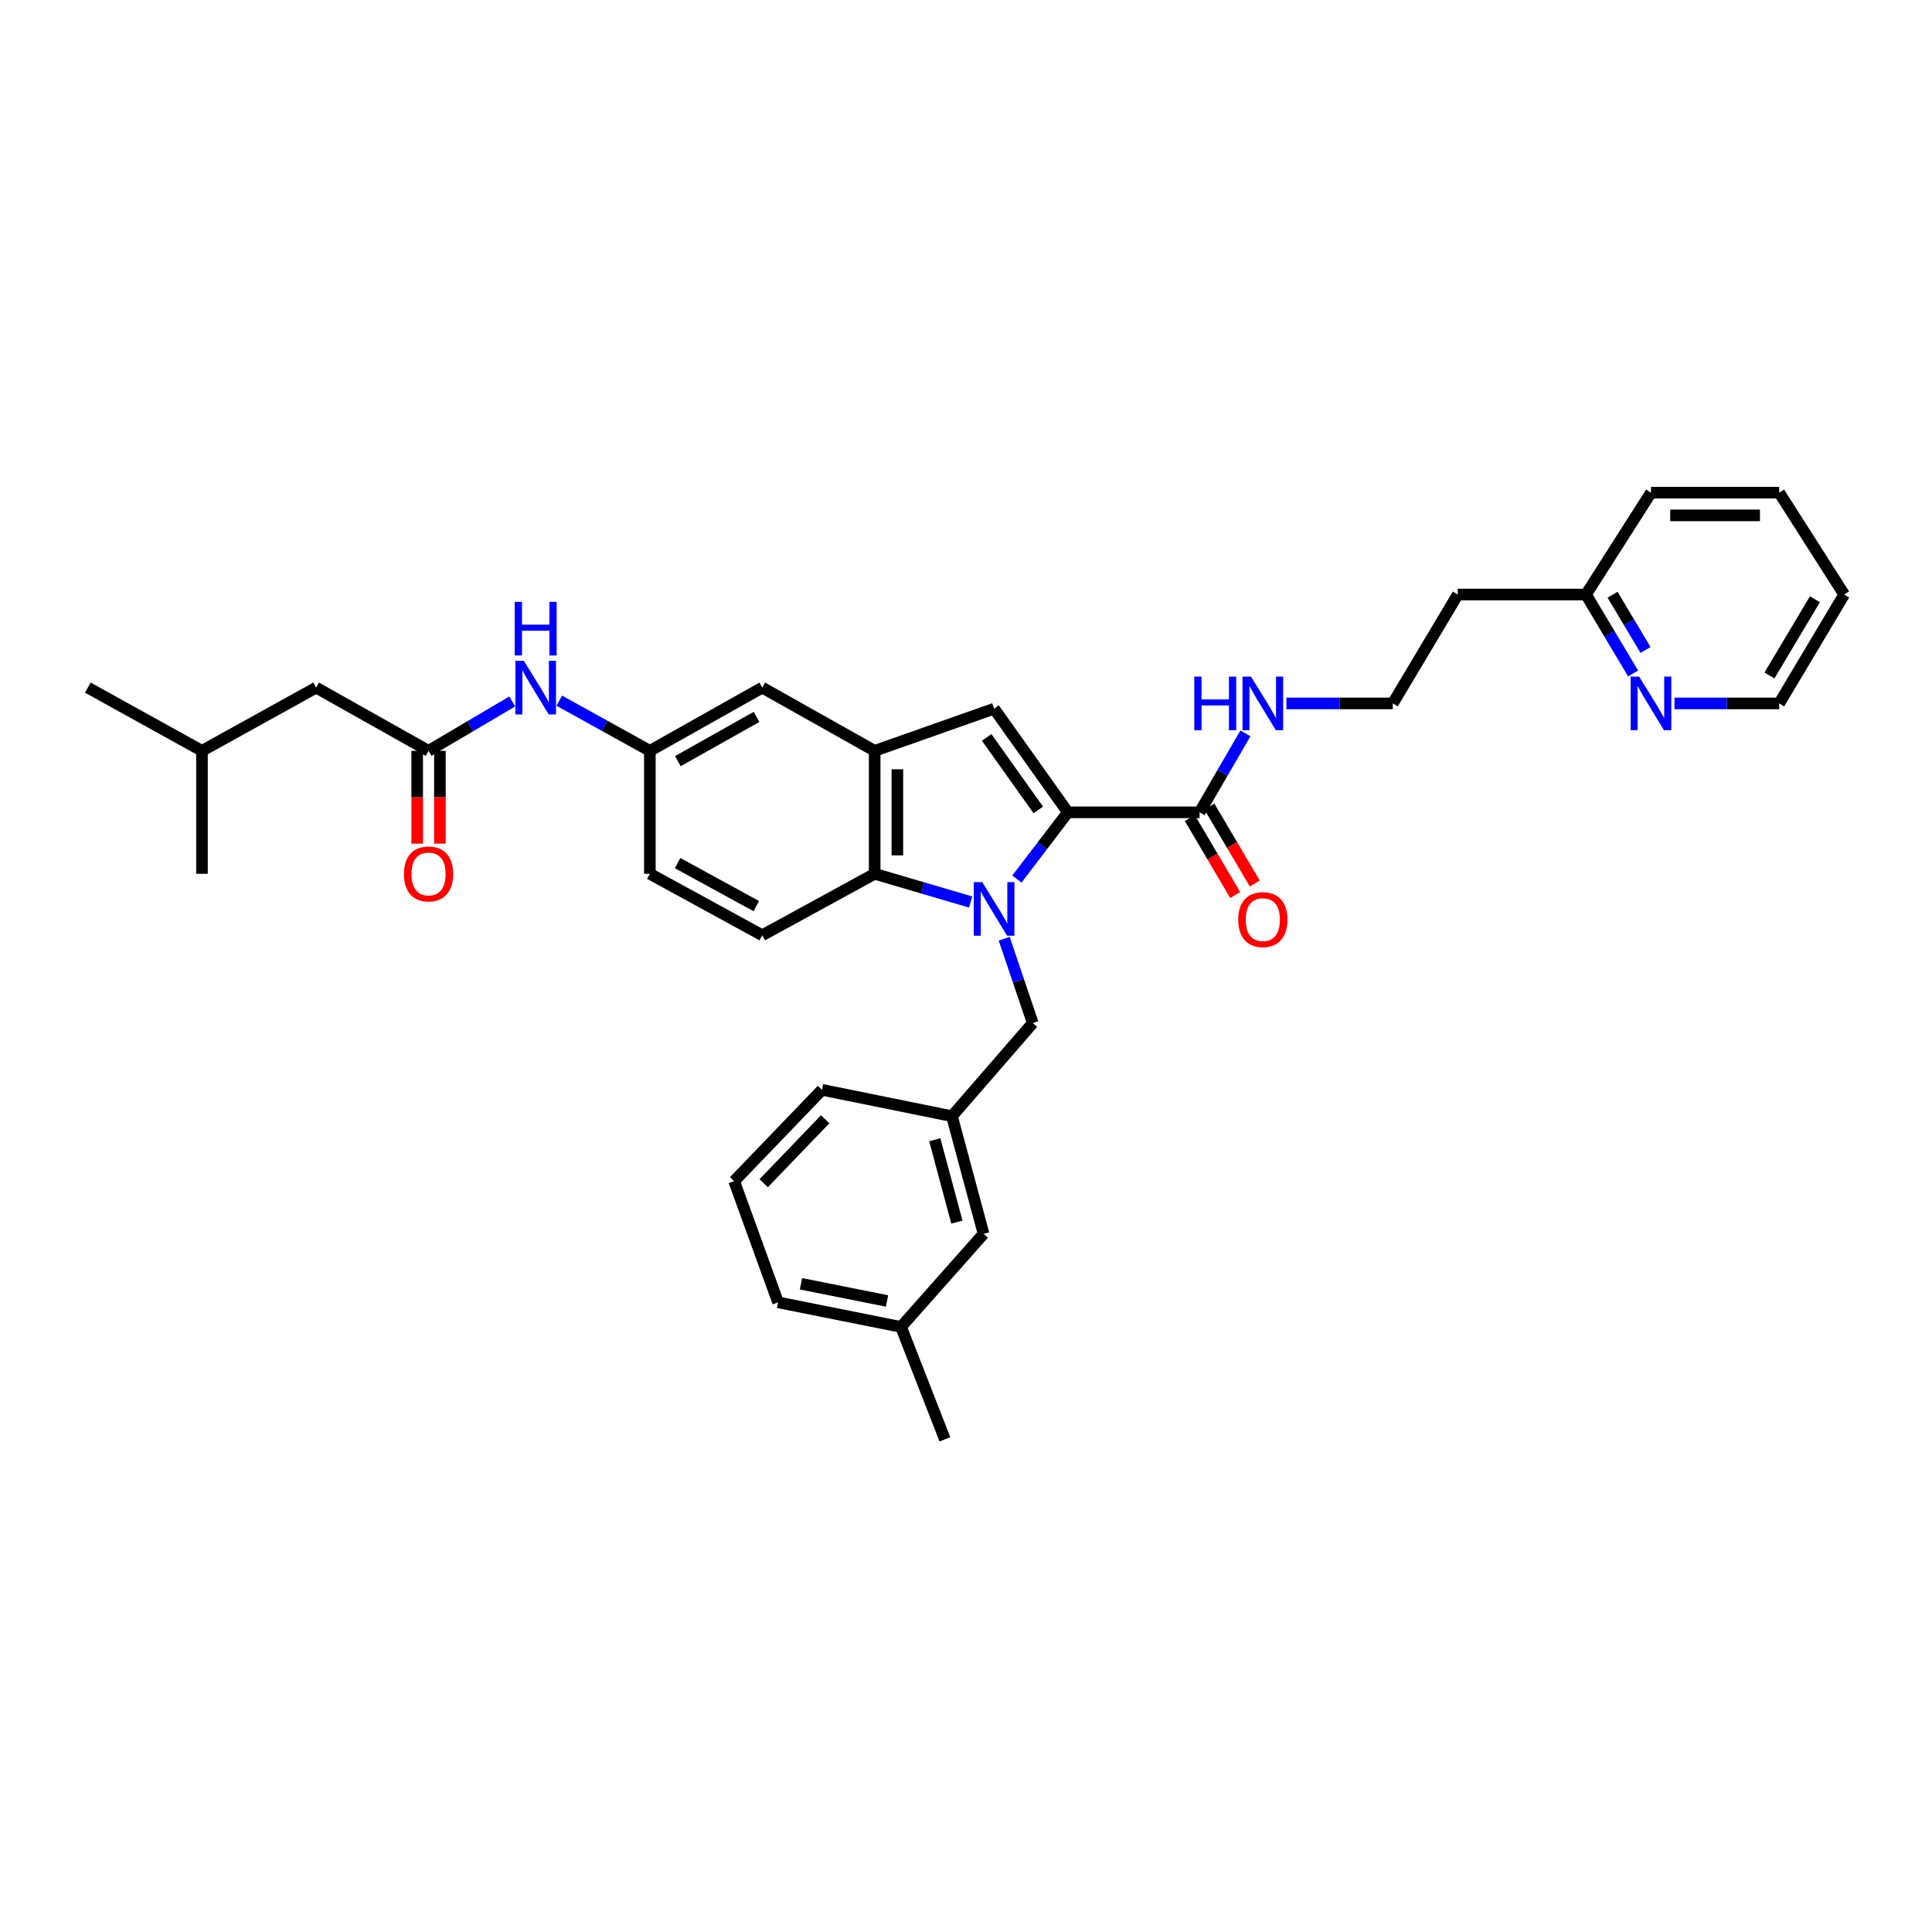 <?xml version='1.0' encoding='iso-8859-1'?>
<svg version='1.1' baseProfile='full'
              xmlns='http://www.w3.org/2000/svg'
                      xmlns:rdkit='http://www.rdkit.org/xml'
                      xmlns:xlink='http://www.w3.org/1999/xlink'
                  xml:space='preserve'
width='1000px' height='1000px' viewBox='0 0 1000 1000'>
<!-- END OF HEADER -->
<rect style='opacity:1.0;fill:#FFFFFF;stroke:none' width='1000' height='1000' x='0' y='0'> </rect>
<path class='bond-0' d='M 526.34,455.011 L 539.534,437.733' style='fill:none;fill-rule:evenodd;stroke:#0000FF;stroke-width:6px;stroke-linecap:butt;stroke-linejoin:miter;stroke-opacity:1' />
<path class='bond-0' d='M 539.534,437.733 L 552.727,420.455' style='fill:none;fill-rule:evenodd;stroke:#000000;stroke-width:6px;stroke-linecap:butt;stroke-linejoin:miter;stroke-opacity:1' />
<path class='bond-1' d='M 502.418,466.886 L 477.571,459.58' style='fill:none;fill-rule:evenodd;stroke:#0000FF;stroke-width:6px;stroke-linecap:butt;stroke-linejoin:miter;stroke-opacity:1' />
<path class='bond-1' d='M 477.571,459.58 L 452.725,452.274' style='fill:none;fill-rule:evenodd;stroke:#000000;stroke-width:6px;stroke-linecap:butt;stroke-linejoin:miter;stroke-opacity:1' />
<path class='bond-2' d='M 519.77,485.882 L 527.159,507.714' style='fill:none;fill-rule:evenodd;stroke:#0000FF;stroke-width:6px;stroke-linecap:butt;stroke-linejoin:miter;stroke-opacity:1' />
<path class='bond-2' d='M 527.159,507.714 L 534.549,529.547' style='fill:none;fill-rule:evenodd;stroke:#000000;stroke-width:6px;stroke-linecap:butt;stroke-linejoin:miter;stroke-opacity:1' />
<path class='bond-3' d='M 552.727,420.455 L 514.548,366.82' style='fill:none;fill-rule:evenodd;stroke:#000000;stroke-width:6px;stroke-linecap:butt;stroke-linejoin:miter;stroke-opacity:1' />
<path class='bond-3' d='M 537.425,419.226 L 510.7,381.681' style='fill:none;fill-rule:evenodd;stroke:#000000;stroke-width:6px;stroke-linecap:butt;stroke-linejoin:miter;stroke-opacity:1' />
<path class='bond-4' d='M 552.727,420.455 L 620.91,420.455' style='fill:none;fill-rule:evenodd;stroke:#000000;stroke-width:6px;stroke-linecap:butt;stroke-linejoin:miter;stroke-opacity:1' />
<path class='bond-5' d='M 514.548,366.82 L 452.725,388.636' style='fill:none;fill-rule:evenodd;stroke:#000000;stroke-width:6px;stroke-linecap:butt;stroke-linejoin:miter;stroke-opacity:1' />
<path class='bond-6' d='M 452.725,452.274 L 452.725,388.636' style='fill:none;fill-rule:evenodd;stroke:#000000;stroke-width:6px;stroke-linecap:butt;stroke-linejoin:miter;stroke-opacity:1' />
<path class='bond-6' d='M 464.478,442.729 L 464.478,398.182' style='fill:none;fill-rule:evenodd;stroke:#000000;stroke-width:6px;stroke-linecap:butt;stroke-linejoin:miter;stroke-opacity:1' />
<path class='bond-7' d='M 452.725,452.274 L 394.545,484.094' style='fill:none;fill-rule:evenodd;stroke:#000000;stroke-width:6px;stroke-linecap:butt;stroke-linejoin:miter;stroke-opacity:1' />
<path class='bond-8' d='M 452.725,388.636 L 394.545,355.909' style='fill:none;fill-rule:evenodd;stroke:#000000;stroke-width:6px;stroke-linecap:butt;stroke-linejoin:miter;stroke-opacity:1' />
<path class='bond-9' d='M 615.849,423.442 L 627.599,443.353' style='fill:none;fill-rule:evenodd;stroke:#000000;stroke-width:6px;stroke-linecap:butt;stroke-linejoin:miter;stroke-opacity:1' />
<path class='bond-9' d='M 627.599,443.353 L 639.349,463.263' style='fill:none;fill-rule:evenodd;stroke:#FF0000;stroke-width:6px;stroke-linecap:butt;stroke-linejoin:miter;stroke-opacity:1' />
<path class='bond-9' d='M 625.972,417.468 L 637.721,437.379' style='fill:none;fill-rule:evenodd;stroke:#000000;stroke-width:6px;stroke-linecap:butt;stroke-linejoin:miter;stroke-opacity:1' />
<path class='bond-9' d='M 637.721,437.379 L 649.471,457.29' style='fill:none;fill-rule:evenodd;stroke:#FF0000;stroke-width:6px;stroke-linecap:butt;stroke-linejoin:miter;stroke-opacity:1' />
<path class='bond-10' d='M 620.91,420.455 L 632.774,400.022' style='fill:none;fill-rule:evenodd;stroke:#000000;stroke-width:6px;stroke-linecap:butt;stroke-linejoin:miter;stroke-opacity:1' />
<path class='bond-10' d='M 632.774,400.022 L 644.638,379.589' style='fill:none;fill-rule:evenodd;stroke:#0000FF;stroke-width:6px;stroke-linecap:butt;stroke-linejoin:miter;stroke-opacity:1' />
<path class='bond-11' d='M 221.815,388.636 L 243.479,375.851' style='fill:none;fill-rule:evenodd;stroke:#000000;stroke-width:6px;stroke-linecap:butt;stroke-linejoin:miter;stroke-opacity:1' />
<path class='bond-11' d='M 243.479,375.851 L 265.143,363.067' style='fill:none;fill-rule:evenodd;stroke:#0000FF;stroke-width:6px;stroke-linecap:butt;stroke-linejoin:miter;stroke-opacity:1' />
<path class='bond-12' d='M 215.938,388.636 L 215.938,412.647' style='fill:none;fill-rule:evenodd;stroke:#000000;stroke-width:6px;stroke-linecap:butt;stroke-linejoin:miter;stroke-opacity:1' />
<path class='bond-12' d='M 215.938,412.647 L 215.938,436.658' style='fill:none;fill-rule:evenodd;stroke:#FF0000;stroke-width:6px;stroke-linecap:butt;stroke-linejoin:miter;stroke-opacity:1' />
<path class='bond-12' d='M 227.692,388.636 L 227.692,412.647' style='fill:none;fill-rule:evenodd;stroke:#000000;stroke-width:6px;stroke-linecap:butt;stroke-linejoin:miter;stroke-opacity:1' />
<path class='bond-12' d='M 227.692,412.647 L 227.692,436.658' style='fill:none;fill-rule:evenodd;stroke:#FF0000;stroke-width:6px;stroke-linecap:butt;stroke-linejoin:miter;stroke-opacity:1' />
<path class='bond-13' d='M 221.815,388.636 L 163.636,355.909' style='fill:none;fill-rule:evenodd;stroke:#000000;stroke-width:6px;stroke-linecap:butt;stroke-linejoin:miter;stroke-opacity:1' />
<path class='bond-14' d='M 534.549,529.547 L 492.726,577.73' style='fill:none;fill-rule:evenodd;stroke:#000000;stroke-width:6px;stroke-linecap:butt;stroke-linejoin:miter;stroke-opacity:1' />
<path class='bond-15' d='M 394.545,484.094 L 336.366,452.274' style='fill:none;fill-rule:evenodd;stroke:#000000;stroke-width:6px;stroke-linecap:butt;stroke-linejoin:miter;stroke-opacity:1' />
<path class='bond-15' d='M 391.458,469.009 L 350.732,446.735' style='fill:none;fill-rule:evenodd;stroke:#000000;stroke-width:6px;stroke-linecap:butt;stroke-linejoin:miter;stroke-opacity:1' />
<path class='bond-16' d='M 289.48,362.67 L 312.923,375.653' style='fill:none;fill-rule:evenodd;stroke:#0000FF;stroke-width:6px;stroke-linecap:butt;stroke-linejoin:miter;stroke-opacity:1' />
<path class='bond-16' d='M 312.923,375.653 L 336.366,388.636' style='fill:none;fill-rule:evenodd;stroke:#000000;stroke-width:6px;stroke-linecap:butt;stroke-linejoin:miter;stroke-opacity:1' />
<path class='bond-17' d='M 394.545,355.909 L 336.366,388.636' style='fill:none;fill-rule:evenodd;stroke:#000000;stroke-width:6px;stroke-linecap:butt;stroke-linejoin:miter;stroke-opacity:1' />
<path class='bond-17' d='M 391.581,371.062 L 350.855,393.971' style='fill:none;fill-rule:evenodd;stroke:#000000;stroke-width:6px;stroke-linecap:butt;stroke-linejoin:miter;stroke-opacity:1' />
<path class='bond-18' d='M 336.366,388.636 L 336.366,452.274' style='fill:none;fill-rule:evenodd;stroke:#000000;stroke-width:6px;stroke-linecap:butt;stroke-linejoin:miter;stroke-opacity:1' />
<path class='bond-19' d='M 845.292,348.581 L 833.101,328.154' style='fill:none;fill-rule:evenodd;stroke:#0000FF;stroke-width:6px;stroke-linecap:butt;stroke-linejoin:miter;stroke-opacity:1' />
<path class='bond-19' d='M 833.101,328.154 L 820.909,307.726' style='fill:none;fill-rule:evenodd;stroke:#000000;stroke-width:6px;stroke-linecap:butt;stroke-linejoin:miter;stroke-opacity:1' />
<path class='bond-19' d='M 851.727,336.429 L 843.193,322.13' style='fill:none;fill-rule:evenodd;stroke:#0000FF;stroke-width:6px;stroke-linecap:butt;stroke-linejoin:miter;stroke-opacity:1' />
<path class='bond-19' d='M 843.193,322.13 L 834.659,307.831' style='fill:none;fill-rule:evenodd;stroke:#000000;stroke-width:6px;stroke-linecap:butt;stroke-linejoin:miter;stroke-opacity:1' />
<path class='bond-20' d='M 866.728,364.091 L 893.819,364.091' style='fill:none;fill-rule:evenodd;stroke:#0000FF;stroke-width:6px;stroke-linecap:butt;stroke-linejoin:miter;stroke-opacity:1' />
<path class='bond-20' d='M 893.819,364.091 L 920.911,364.091' style='fill:none;fill-rule:evenodd;stroke:#000000;stroke-width:6px;stroke-linecap:butt;stroke-linejoin:miter;stroke-opacity:1' />
<path class='bond-21' d='M 492.726,577.73 L 509.089,638.639' style='fill:none;fill-rule:evenodd;stroke:#000000;stroke-width:6px;stroke-linecap:butt;stroke-linejoin:miter;stroke-opacity:1' />
<path class='bond-21' d='M 483.829,589.915 L 495.284,632.552' style='fill:none;fill-rule:evenodd;stroke:#000000;stroke-width:6px;stroke-linecap:butt;stroke-linejoin:miter;stroke-opacity:1' />
<path class='bond-22' d='M 492.726,577.73 L 425.457,564.089' style='fill:none;fill-rule:evenodd;stroke:#000000;stroke-width:6px;stroke-linecap:butt;stroke-linejoin:miter;stroke-opacity:1' />
<path class='bond-23' d='M 665.839,364.091 L 693.376,364.091' style='fill:none;fill-rule:evenodd;stroke:#0000FF;stroke-width:6px;stroke-linecap:butt;stroke-linejoin:miter;stroke-opacity:1' />
<path class='bond-23' d='M 693.376,364.091 L 720.913,364.091' style='fill:none;fill-rule:evenodd;stroke:#000000;stroke-width:6px;stroke-linecap:butt;stroke-linejoin:miter;stroke-opacity:1' />
<path class='bond-24' d='M 163.636,355.909 L 104.542,388.636' style='fill:none;fill-rule:evenodd;stroke:#000000;stroke-width:6px;stroke-linecap:butt;stroke-linejoin:miter;stroke-opacity:1' />
<path class='bond-25' d='M 820.909,307.726 L 754.547,307.726' style='fill:none;fill-rule:evenodd;stroke:#000000;stroke-width:6px;stroke-linecap:butt;stroke-linejoin:miter;stroke-opacity:1' />
<path class='bond-26' d='M 820.909,307.726 L 854.55,254.999' style='fill:none;fill-rule:evenodd;stroke:#000000;stroke-width:6px;stroke-linecap:butt;stroke-linejoin:miter;stroke-opacity:1' />
<path class='bond-27' d='M 509.089,638.639 L 466.366,686.821' style='fill:none;fill-rule:evenodd;stroke:#000000;stroke-width:6px;stroke-linecap:butt;stroke-linejoin:miter;stroke-opacity:1' />
<path class='bond-28' d='M 754.547,307.726 L 720.913,364.091' style='fill:none;fill-rule:evenodd;stroke:#000000;stroke-width:6px;stroke-linecap:butt;stroke-linejoin:miter;stroke-opacity:1' />
<path class='bond-29' d='M 466.366,686.821 L 489.089,745.001' style='fill:none;fill-rule:evenodd;stroke:#000000;stroke-width:6px;stroke-linecap:butt;stroke-linejoin:miter;stroke-opacity:1' />
<path class='bond-30' d='M 466.366,686.821 L 402.727,674.095' style='fill:none;fill-rule:evenodd;stroke:#000000;stroke-width:6px;stroke-linecap:butt;stroke-linejoin:miter;stroke-opacity:1' />
<path class='bond-30' d='M 459.125,673.387 L 414.578,664.479' style='fill:none;fill-rule:evenodd;stroke:#000000;stroke-width:6px;stroke-linecap:butt;stroke-linejoin:miter;stroke-opacity:1' />
<path class='bond-31' d='M 379.997,611.364 L 425.457,564.089' style='fill:none;fill-rule:evenodd;stroke:#000000;stroke-width:6px;stroke-linecap:butt;stroke-linejoin:miter;stroke-opacity:1' />
<path class='bond-31' d='M 395.288,612.419 L 427.11,579.327' style='fill:none;fill-rule:evenodd;stroke:#000000;stroke-width:6px;stroke-linecap:butt;stroke-linejoin:miter;stroke-opacity:1' />
<path class='bond-32' d='M 379.997,611.364 L 402.727,674.095' style='fill:none;fill-rule:evenodd;stroke:#000000;stroke-width:6px;stroke-linecap:butt;stroke-linejoin:miter;stroke-opacity:1' />
<path class='bond-33' d='M 920.911,364.091 L 954.545,307.726' style='fill:none;fill-rule:evenodd;stroke:#000000;stroke-width:6px;stroke-linecap:butt;stroke-linejoin:miter;stroke-opacity:1' />
<path class='bond-33' d='M 915.863,349.613 L 939.407,310.158' style='fill:none;fill-rule:evenodd;stroke:#000000;stroke-width:6px;stroke-linecap:butt;stroke-linejoin:miter;stroke-opacity:1' />
<path class='bond-34' d='M 104.542,388.636 L 45.455,355.909' style='fill:none;fill-rule:evenodd;stroke:#000000;stroke-width:6px;stroke-linecap:butt;stroke-linejoin:miter;stroke-opacity:1' />
<path class='bond-35' d='M 104.542,388.636 L 104.542,452.274' style='fill:none;fill-rule:evenodd;stroke:#000000;stroke-width:6px;stroke-linecap:butt;stroke-linejoin:miter;stroke-opacity:1' />
<path class='bond-36' d='M 854.55,254.999 L 920.911,254.999' style='fill:none;fill-rule:evenodd;stroke:#000000;stroke-width:6px;stroke-linecap:butt;stroke-linejoin:miter;stroke-opacity:1' />
<path class='bond-36' d='M 864.504,266.753 L 910.957,266.753' style='fill:none;fill-rule:evenodd;stroke:#000000;stroke-width:6px;stroke-linecap:butt;stroke-linejoin:miter;stroke-opacity:1' />
<path class='bond-37' d='M 954.545,307.726 L 920.911,254.999' style='fill:none;fill-rule:evenodd;stroke:#000000;stroke-width:6px;stroke-linecap:butt;stroke-linejoin:miter;stroke-opacity:1' />
<path  class='atom-0' d='M 508.417 456.584
L 517.506 471.276
Q 518.407 472.725, 519.857 475.35
Q 521.306 477.975, 521.385 478.132
L 521.385 456.584
L 525.068 456.584
L 525.068 484.322
L 521.267 484.322
L 511.512 468.259
Q 510.376 466.379, 509.161 464.224
Q 507.986 462.069, 507.633 461.403
L 507.633 484.322
L 504.029 484.322
L 504.029 456.584
L 508.417 456.584
' fill='#0000FF'/>
<path  class='atom-9' d='M 271.141 342.04
L 280.23 356.732
Q 281.131 358.181, 282.581 360.806
Q 284.03 363.431, 284.109 363.588
L 284.109 342.04
L 287.791 342.04
L 287.791 369.778
L 283.991 369.778
L 274.236 353.715
Q 273.099 351.835, 271.885 349.68
Q 270.71 347.525, 270.357 346.859
L 270.357 369.778
L 266.753 369.778
L 266.753 342.04
L 271.141 342.04
' fill='#0000FF'/>
<path  class='atom-9' d='M 266.42 311.528
L 270.181 311.528
L 270.181 323.321
L 284.363 323.321
L 284.363 311.528
L 288.124 311.528
L 288.124 339.266
L 284.363 339.266
L 284.363 326.455
L 270.181 326.455
L 270.181 339.266
L 266.42 339.266
L 266.42 311.528
' fill='#0000FF'/>
<path  class='atom-12' d='M 848.418 350.222
L 857.508 364.914
Q 858.409 366.363, 859.858 368.988
Q 861.308 371.613, 861.386 371.77
L 861.386 350.222
L 865.069 350.222
L 865.069 377.96
L 861.269 377.96
L 851.513 361.897
Q 850.377 360.016, 849.163 357.861
Q 847.987 355.707, 847.635 355.041
L 847.635 377.96
L 844.03 377.96
L 844.03 350.222
L 848.418 350.222
' fill='#0000FF'/>
<path  class='atom-13' d='M 640.904 475.99
Q 640.904 469.33, 644.195 465.608
Q 647.486 461.886, 653.637 461.886
Q 659.788 461.886, 663.079 465.608
Q 666.37 469.33, 666.37 475.99
Q 666.37 482.729, 663.04 486.568
Q 659.71 490.369, 653.637 490.369
Q 647.526 490.369, 644.195 486.568
Q 640.904 482.768, 640.904 475.99
M 653.637 487.234
Q 657.869 487.234, 660.141 484.414
Q 662.452 481.554, 662.452 475.99
Q 662.452 470.545, 660.141 467.802
Q 657.869 465.02, 653.637 465.02
Q 649.406 465.02, 647.095 467.763
Q 644.822 470.505, 644.822 475.99
Q 644.822 481.593, 647.095 484.414
Q 649.406 487.234, 653.637 487.234
' fill='#FF0000'/>
<path  class='atom-14' d='M 209.082 452.353
Q 209.082 445.692, 212.373 441.971
Q 215.664 438.249, 221.815 438.249
Q 227.966 438.249, 231.257 441.971
Q 234.548 445.692, 234.548 452.353
Q 234.548 459.091, 231.218 462.931
Q 227.888 466.731, 221.815 466.731
Q 215.703 466.731, 212.373 462.931
Q 209.082 459.131, 209.082 452.353
M 221.815 463.597
Q 226.046 463.597, 228.319 460.776
Q 230.63 457.916, 230.63 452.353
Q 230.63 446.907, 228.319 444.165
Q 226.046 441.383, 221.815 441.383
Q 217.584 441.383, 215.272 444.125
Q 213 446.868, 213 452.353
Q 213 457.955, 215.272 460.776
Q 217.584 463.597, 221.815 463.597
' fill='#FF0000'/>
<path  class='atom-16' d='M 618.161 350.222
L 621.923 350.222
L 621.923 362.014
L 636.105 362.014
L 636.105 350.222
L 639.866 350.222
L 639.866 377.96
L 636.105 377.96
L 636.105 365.149
L 621.923 365.149
L 621.923 377.96
L 618.161 377.96
L 618.161 350.222
' fill='#0000FF'/>
<path  class='atom-16' d='M 647.506 350.222
L 656.595 364.914
Q 657.496 366.363, 658.946 368.988
Q 660.396 371.613, 660.474 371.77
L 660.474 350.222
L 664.157 350.222
L 664.157 377.96
L 660.356 377.96
L 650.601 361.897
Q 649.465 360.016, 648.25 357.861
Q 647.075 355.707, 646.722 355.041
L 646.722 377.96
L 643.118 377.96
L 643.118 350.222
L 647.506 350.222
' fill='#0000FF'/>
</svg>
